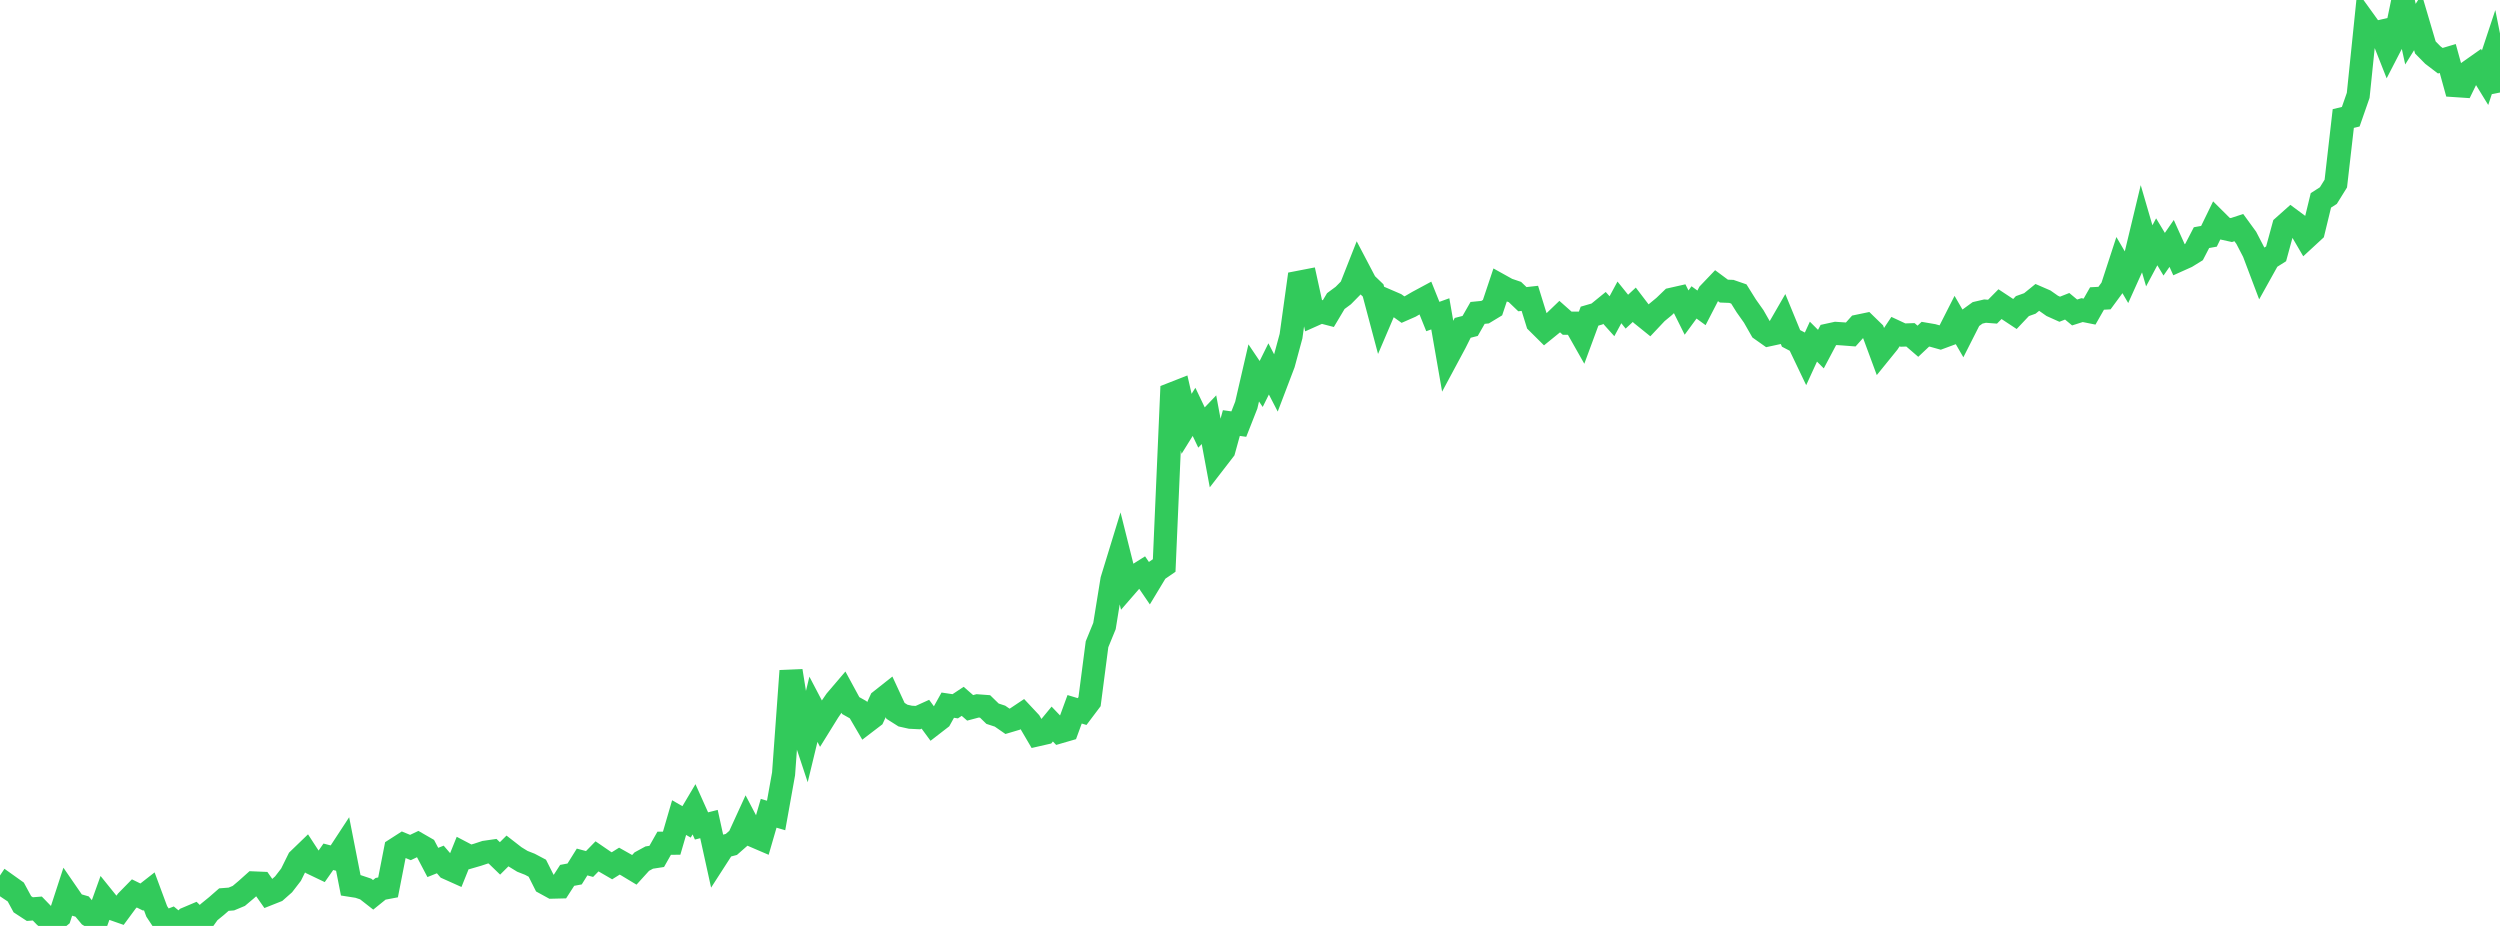 <?xml version="1.0" standalone="no"?>
<!DOCTYPE svg PUBLIC "-//W3C//DTD SVG 1.1//EN" "http://www.w3.org/Graphics/SVG/1.1/DTD/svg11.dtd">

<svg width="135" height="50" viewBox="0 0 135 50" preserveAspectRatio="none" 
  xmlns="http://www.w3.org/2000/svg"
  xmlns:xlink="http://www.w3.org/1999/xlink">


<polyline points="0.0, 48.4 0.403, 47.797 0.806, 48.084 1.209, 48.829 1.612, 49.092 2.015, 49.06 2.418, 49.476 2.821, 49.816 3.224, 49.489 3.627, 48.252 4.03, 48.837 4.433, 48.953 4.836, 49.439 5.239, 49.683 5.642, 48.561 6.045, 49.061 6.448, 49.202 6.851, 48.655 7.254, 48.244 7.657, 48.442 8.06, 48.127 8.463, 49.214 8.866, 49.824 9.269, 49.665 9.672, 50.0 10.075, 49.604 10.478, 49.433 10.881, 49.821 11.284, 49.258 11.687, 48.93 12.09, 48.578 12.493, 48.547 12.896, 48.379 13.299, 48.039 13.701, 47.679 14.104, 47.696 14.507, 48.271 14.91, 48.111 15.313, 47.755 15.716, 47.233 16.119, 46.418 16.522, 46.029 16.925, 46.648 17.328, 46.841 17.731, 46.266 18.134, 46.371 18.537, 45.756 18.94, 47.808 19.343, 47.871 19.746, 48.006 20.149, 48.321 20.552, 47.995 20.955, 47.919 21.358, 45.859 21.761, 45.6 22.164, 45.766 22.567, 45.574 22.97, 45.806 23.373, 46.572 23.776, 46.411 24.179, 46.88 24.582, 47.061 24.985, 46.061 25.388, 46.272 25.791, 46.155 26.194, 46.022 26.597, 45.964 27.0, 46.354 27.403, 45.952 27.806, 46.265 28.209, 46.512 28.612, 46.67 29.015, 46.883 29.418, 47.684 29.821, 47.905 30.224, 47.895 30.627, 47.269 31.03, 47.194 31.433, 46.548 31.836, 46.656 32.239, 46.243 32.642, 46.519 33.045, 46.753 33.448, 46.501 33.851, 46.728 34.254, 46.971 34.657, 46.527 35.06, 46.308 35.463, 46.246 35.866, 45.534 36.269, 45.533 36.672, 44.15 37.075, 44.381 37.478, 43.701 37.881, 44.601 38.284, 44.499 38.687, 46.331 39.09, 45.705 39.493, 45.6 39.896, 45.246 40.299, 44.366 40.701, 45.133 41.104, 45.306 41.507, 43.917 41.91, 44.036 42.313, 41.786 42.716, 36.227 43.119, 38.75 43.522, 39.968 43.925, 38.301 44.328, 39.07 44.731, 38.42 45.134, 37.831 45.537, 37.359 45.94, 38.101 46.343, 38.328 46.746, 39.017 47.149, 38.709 47.552, 37.834 47.955, 37.515 48.358, 38.386 48.761, 38.641 49.164, 38.731 49.567, 38.751 49.97, 38.568 50.373, 39.116 50.776, 38.804 51.179, 38.079 51.582, 38.139 51.985, 37.872 52.388, 38.224 52.791, 38.117 53.194, 38.147 53.597, 38.54 54.0, 38.672 54.403, 38.951 54.806, 38.831 55.209, 38.562 55.612, 38.992 56.015, 39.68 56.418, 39.588 56.821, 39.098 57.224, 39.52 57.627, 39.403 58.03, 38.302 58.433, 38.424 58.836, 37.889 59.239, 34.79 59.642, 33.806 60.045, 31.314 60.448, 30 60.851, 31.61 61.254, 31.146 61.657, 30.892 62.06, 31.482 62.463, 30.814 62.866, 30.537 63.269, 21.279 63.672, 21.121 64.075, 22.888 64.478, 22.24 64.881, 23.086 65.284, 22.664 65.687, 24.829 66.09, 24.307 66.493, 22.845 66.896, 22.901 67.299, 21.877 67.701, 20.137 68.104, 20.735 68.507, 19.921 68.91, 20.698 69.313, 19.639 69.716, 18.15 70.119, 15.248 70.522, 15.17 70.925, 17.01 71.328, 16.83 71.731, 16.935 72.134, 16.258 72.537, 15.96 72.94, 15.551 73.343, 14.529 73.746, 15.297 74.149, 15.684 74.552, 17.2 74.955, 16.257 75.358, 16.431 75.761, 16.719 76.164, 16.542 76.567, 16.307 76.97, 16.09 77.373, 17.093 77.776, 16.947 78.179, 19.259 78.582, 18.508 78.985, 17.704 79.388, 17.601 79.791, 16.897 80.194, 16.857 80.597, 16.613 81.0, 15.408 81.403, 15.632 81.806, 15.769 82.209, 16.156 82.612, 16.111 83.015, 17.41 83.418, 17.81 83.821, 17.483 84.224, 17.096 84.627, 17.453 85.03, 17.451 85.433, 18.163 85.836, 17.072 86.239, 16.955 86.642, 16.627 87.045, 17.076 87.448, 16.329 87.851, 16.83 88.254, 16.456 88.657, 16.985 89.06, 17.31 89.463, 16.882 89.866, 16.549 90.269, 16.161 90.672, 16.07 91.075, 16.879 91.478, 16.33 91.881, 16.624 92.284, 15.843 92.687, 15.421 93.09, 15.72 93.493, 15.735 93.896, 15.874 94.299, 16.519 94.701, 17.087 95.104, 17.794 95.507, 18.079 95.91, 17.992 96.313, 17.293 96.716, 18.273 97.119, 18.483 97.522, 19.326 97.925, 18.448 98.328, 18.852 98.731, 18.092 99.134, 18.004 99.537, 18.031 99.94, 18.062 100.343, 17.611 100.746, 17.527 101.149, 17.919 101.552, 19.009 101.955, 18.512 102.358, 17.906 102.761, 18.094 103.164, 18.08 103.567, 18.427 103.97, 18.047 104.373, 18.116 104.776, 18.229 105.179, 18.08 105.582, 17.286 105.985, 17.982 106.388, 17.186 106.791, 16.894 107.194, 16.8 107.597, 16.831 108.0, 16.424 108.403, 16.69 108.806, 16.956 109.209, 16.529 109.612, 16.386 110.015, 16.059 110.418, 16.234 110.821, 16.517 111.224, 16.698 111.627, 16.539 112.03, 16.874 112.433, 16.746 112.836, 16.827 113.239, 16.119 113.642, 16.097 114.045, 15.549 114.448, 14.314 114.851, 15.003 115.254, 14.108 115.657, 12.431 116.06, 13.815 116.463, 13.058 116.866, 13.728 117.269, 13.145 117.672, 14.04 118.075, 13.859 118.478, 13.61 118.881, 12.832 119.284, 12.76 119.687, 11.933 120.09, 12.334 120.493, 12.423 120.896, 12.291 121.299, 12.844 121.701, 13.619 122.104, 14.685 122.507, 13.961 122.91, 13.707 123.313, 12.226 123.716, 11.867 124.119, 12.166 124.522, 12.854 124.925, 12.482 125.328, 10.82 125.731, 10.562 126.134, 9.913 126.537, 6.4 126.94, 6.303 127.343, 5.148 127.746, 1.232 128.149, 1.792 128.552, 1.699 128.955, 2.719 129.358, 1.938 129.761, 0.0 130.164, 1.845 130.567, 1.198 130.97, 2.563 131.373, 2.972 131.776, 3.279 132.179, 3.159 132.582, 4.621 132.985, 4.648 133.388, 3.823 133.791, 3.539 134.194, 4.196 134.597, 2.981 135.0, 4.996" fill="none" stroke="#32ca5b" stroke-width="1.25"/>

</svg>